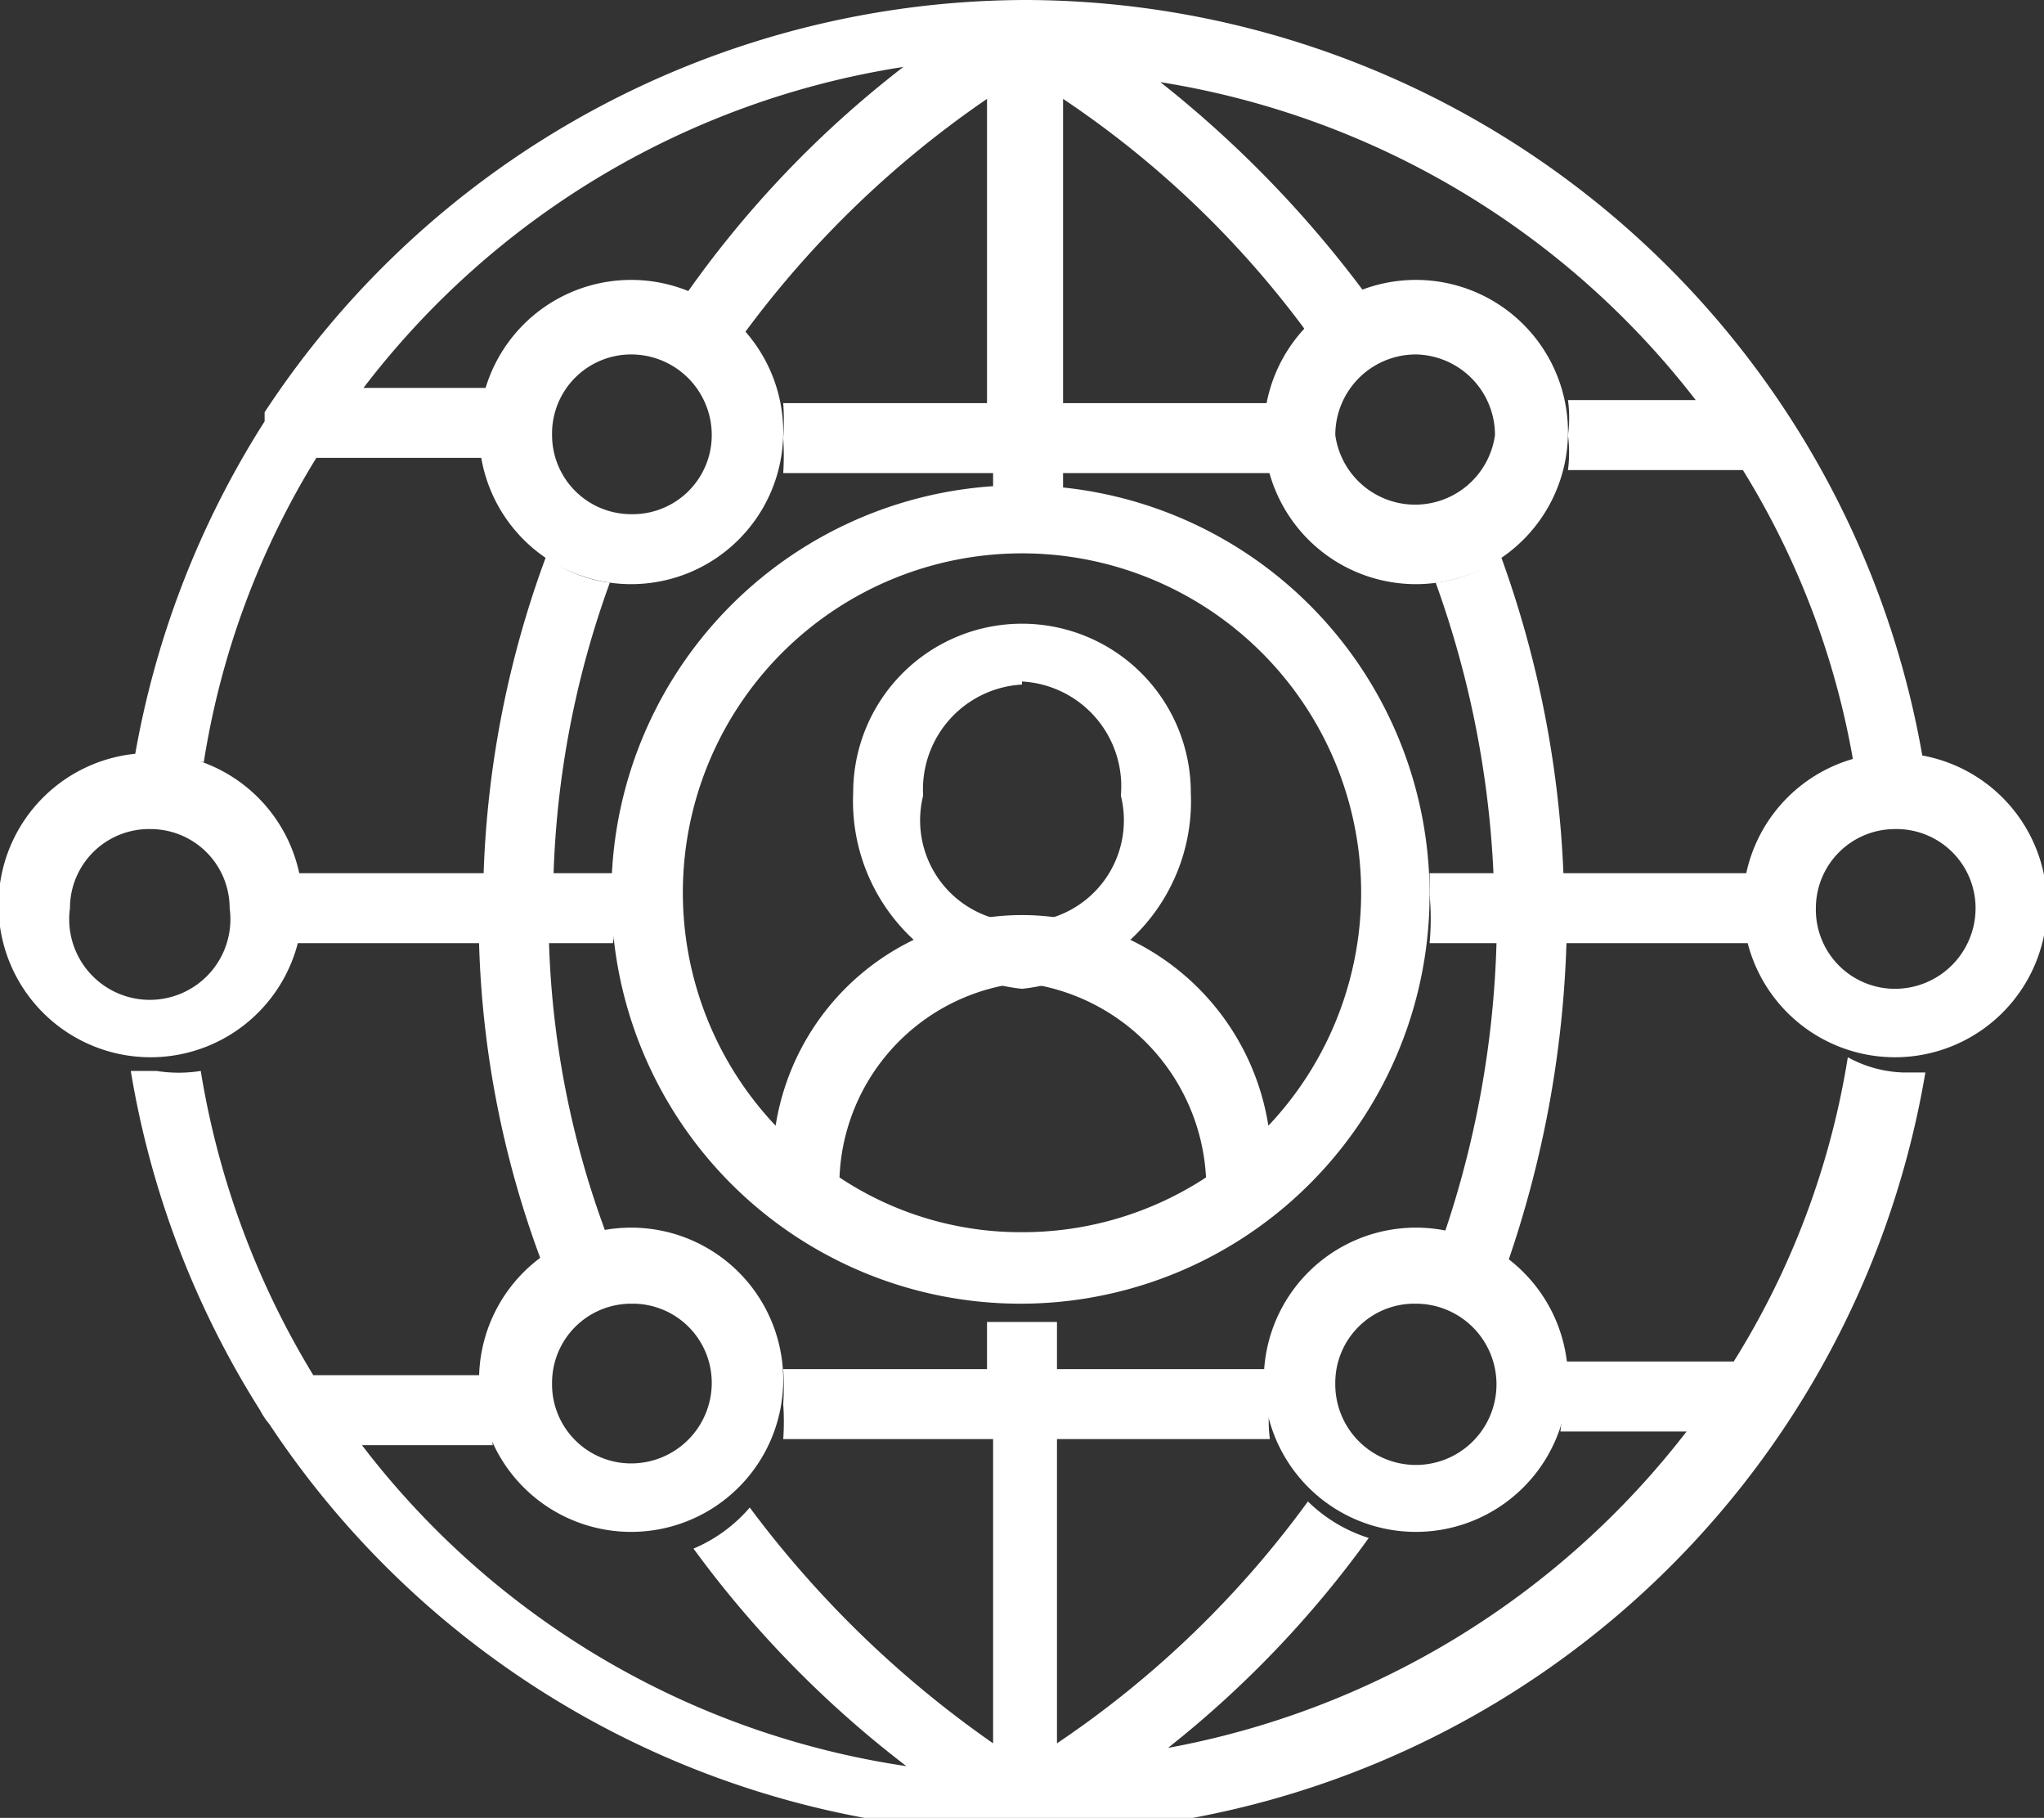 <?xml version="1.0" encoding="UTF-8"?> <svg xmlns="http://www.w3.org/2000/svg" id="Слой_1" data-name="Слой 1" viewBox="0 0 13.44 11.95"><rect x="0" y="0" width="13.44" height="11.95" fill="#333333" stroke="none"/><defs><style>.cls-1{fill:#fff;}</style></defs><path class="cls-1" d="M302.16,98.89a1,1,0,1,1,1-1A1,1,0,0,1,302.16,98.89Zm0-1.51a.53.53,0,0,0-.53.53.53.53,0,0,0,1.05,0A.53.53,0,0,0,302.16,97.38Z" transform="translate(-292.85 -95.05)"></path><path class="cls-1" d="M297,105.12a1,1,0,1,1,1-1A1,1,0,0,1,297,105.12Zm0-1.5a.52.52,0,0,0-.52.52.52.52,0,0,0,.52.53.53.53,0,0,0,.53-.53A.52.52,0,0,0,297,103.62Z" transform="translate(-292.85 -95.05)"></path><path class="cls-1" d="M302.16,105.12a1,1,0,1,1,1-1A1,1,0,0,1,302.16,105.12Zm0-1.5a.52.52,0,0,0-.53.52.53.53,0,1,0,.53-.52Z" transform="translate(-292.85 -95.05)"></path><path class="cls-1" d="M297,98.89a1,1,0,1,1,1-1A1,1,0,0,1,297,98.89Zm0-1.51a.52.52,0,0,0-.52.53.52.52,0,0,0,.52.52.52.52,0,0,0,.53-.52A.53.53,0,0,0,297,97.38Z" transform="translate(-292.85 -95.05)"></path><path class="cls-1" d="M293.84,102a1,1,0,1,1,1-1A1,1,0,0,1,293.84,102Zm0-1.5a.52.52,0,0,0-.53.52.53.53,0,1,0,1.05,0A.52.52,0,0,0,293.84,100.5Z" transform="translate(-292.85 -95.05)"></path><path class="cls-1" d="M305.31,102a1,1,0,1,1,1-1A1,1,0,0,1,305.31,102Zm0-1.5a.52.52,0,0,0-.52.52.52.52,0,0,0,.52.53.53.53,0,0,0,.53-.53A.52.52,0,0,0,305.31,100.5Z" transform="translate(-292.85 -95.05)"></path><path class="cls-1" d="M299.57,98.24a2.69,2.69,0,1,0,2.68,2.69A2.69,2.69,0,0,0,299.57,98.24Zm-1.2,4.55a1.34,1.34,0,0,1,1.2-1.28,1.36,1.36,0,0,1,1.21,1.28,2.2,2.2,0,0,1-1.21.36A2.15,2.15,0,0,1,298.37,102.79Zm2.82-.34a1.64,1.64,0,0,0-3.24,0,2.23,2.23,0,1,1,3.24,0Z" transform="translate(-292.85 -95.05)"></path><path class="cls-1" d="M299.57,101.55a1.24,1.24,0,0,1-1.11-1.29,1.11,1.11,0,1,1,2.22,0A1.24,1.24,0,0,1,299.57,101.55Zm0-2a.69.69,0,0,0-.65.73.67.67,0,1,0,1.3,0A.69.69,0,0,0,299.57,99.53Z" transform="translate(-292.85 -95.05)"></path><path class="cls-1" d="M303.13,100.79a6.92,6.92,0,0,0-.41-2.08.91.91,0,0,1-.43.17,6.48,6.48,0,0,1,.38,1.91h-.42v.14a1.72,1.72,0,0,1,0,.32h.44a6.52,6.52,0,0,1-.35,1.93.93.93,0,0,1,.42.18,7.1,7.1,0,0,0,.39-2.11h1.23a.85.85,0,0,1,0-.23.91.91,0,0,1,0-.23Z" transform="translate(-292.85 -95.05)"></path><path class="cls-1" d="M305,102a5.36,5.36,0,0,1-.75,2h-1.14a.91.91,0,0,1,0,.23.85.85,0,0,1,0,.23h.83a5.58,5.58,0,0,1-3.41,2.08,6.89,6.89,0,0,0,1.32-1.38,1,1,0,0,1-.4-.24,6.58,6.58,0,0,1-1.65,1.59v-2h1.4a.85.85,0,0,1,0-.23.91.91,0,0,1,0-.23h-1.4v-.31h-.46v.31H298a1.79,1.79,0,0,1,0,.23,1.64,1.64,0,0,1,0,.23h1.38v2a6.93,6.93,0,0,1-1.6-1.55,1,1,0,0,1-.37.27,7,7,0,0,0,1.4,1.43,5.52,5.52,0,0,1-3.58-2.11h.86a.85.85,0,0,1,0-.23.91.91,0,0,1,0-.23h-1.18a5.55,5.55,0,0,1-.74-2,.92.92,0,0,1-.29,0h-.17a6,6,0,0,0,.85,2.23.47.47,0,0,0,.06.09,6,6,0,0,0,5,2.69h.12a6,6,0,0,0,5.77-5h-.15A.81.81,0,0,1,305,102Z" transform="translate(-292.85 -95.05)"></path><path class="cls-1" d="M296.89,100.93v-.14h-.4a6.17,6.17,0,0,1,.37-1.91.87.87,0,0,1-.42-.17,6.63,6.63,0,0,0-.41,2.08h-1.24a.91.91,0,0,1,0,.23.85.85,0,0,1,0,.23H296a6.47,6.47,0,0,0,.41,2.09.91.91,0,0,1,.43-.17,6,6,0,0,1-.38-1.92h.42C296.9,101.14,296.89,101,296.89,100.93Z" transform="translate(-292.85 -95.05)"></path><path class="cls-1" d="M299.59,95.05h0a6,6,0,0,0-5,2.71l0,.06a6,6,0,0,0-.86,2.24l.17,0a.93.93,0,0,1,.29,0,5.41,5.41,0,0,1,.74-2h1.18a.91.91,0,0,1,0-.23.85.85,0,0,1,0-.23h-.87a5.53,5.53,0,0,1,3.55-2.11A6.87,6.87,0,0,0,297.35,97a1.22,1.22,0,0,1,.38.26,6.63,6.63,0,0,1,1.61-1.56v2H298a1.64,1.64,0,0,1,0,.23,1.79,1.79,0,0,1,0,.23h1.38v.11h.46v-.11h1.4a.91.91,0,0,1,0-.23.85.85,0,0,1,0-.23h-1.4v-2a6.41,6.41,0,0,1,1.63,1.57,1,1,0,0,1,.38-.26,7.37,7.37,0,0,0-1.37-1.42A5.55,5.55,0,0,1,304,97.68h-.84a.85.85,0,0,1,0,.23.91.91,0,0,1,0,.23h1.15a5.37,5.37,0,0,1,.74,2,1.06,1.06,0,0,1,.31,0h.15A6,6,0,0,0,299.59,95.05Z" transform="translate(-292.85 -95.05)"></path></svg> 